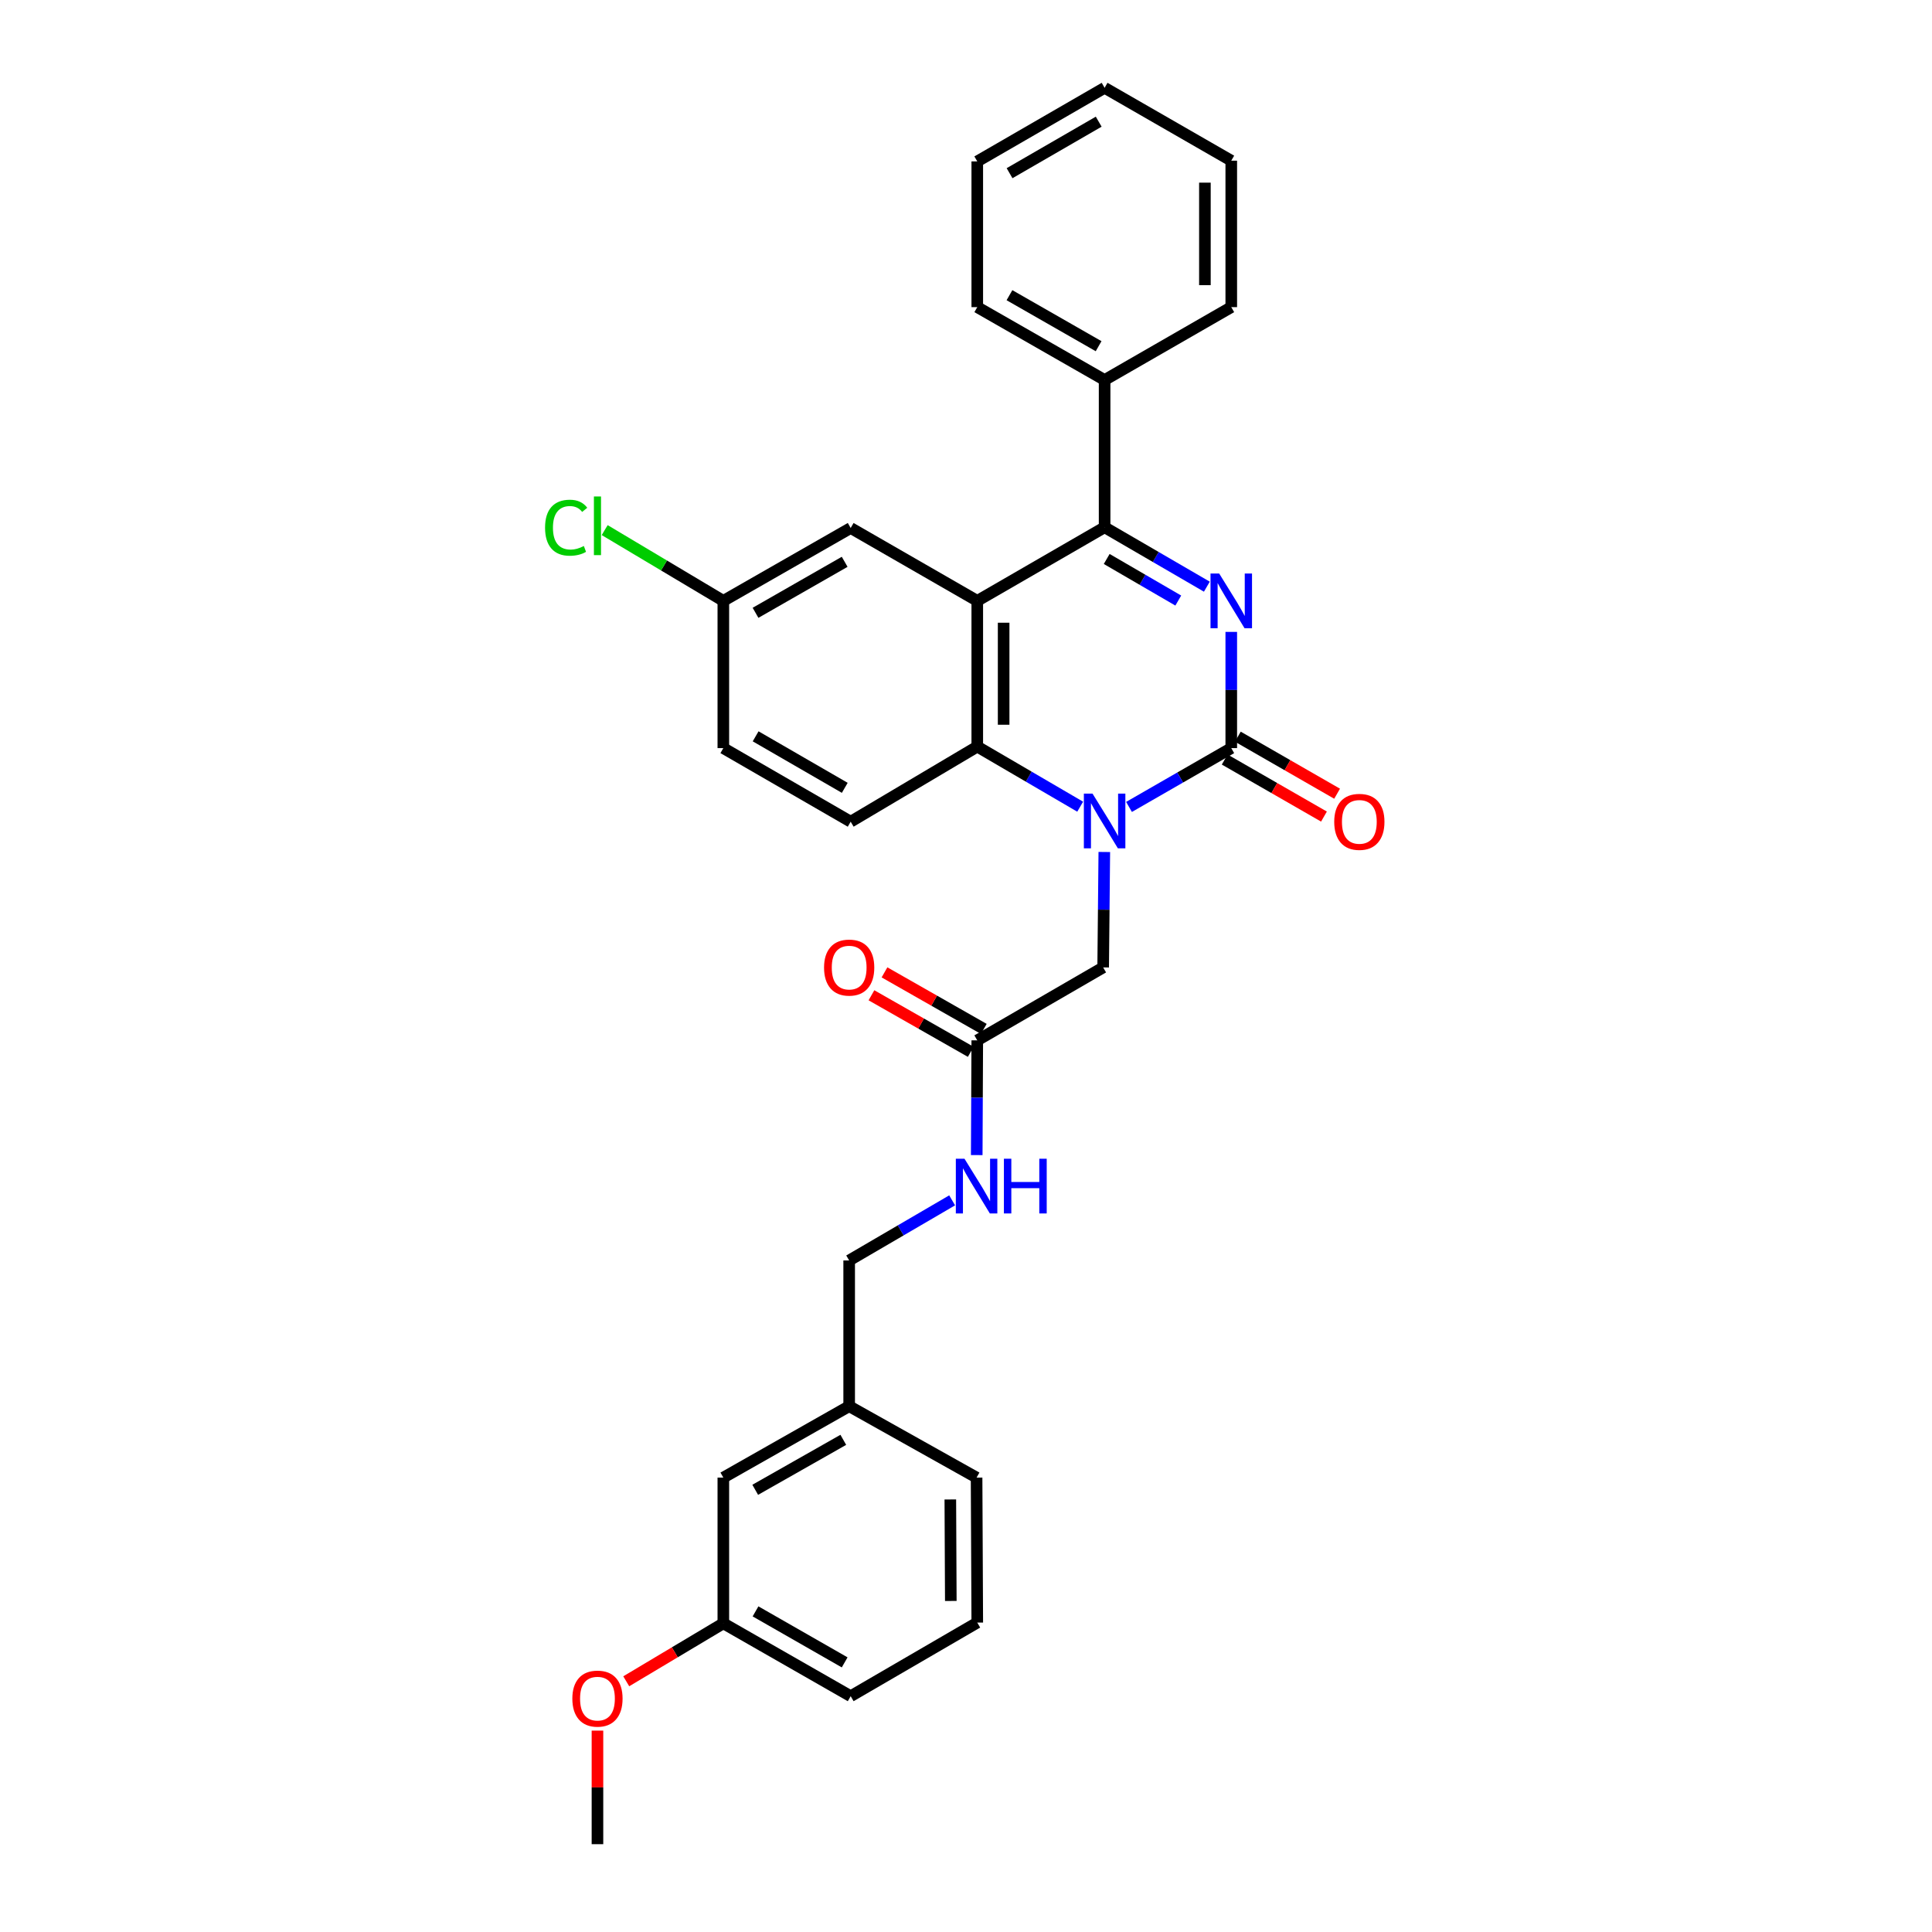 <?xml version='1.0' encoding='iso-8859-1'?>
<svg version='1.1' baseProfile='full'
              xmlns='http://www.w3.org/2000/svg'
                      xmlns:rdkit='http://www.rdkit.org/xml'
                      xmlns:xlink='http://www.w3.org/1999/xlink'
                  xml:space='preserve'
width='1000px' height='1000px' viewBox='0 0 1000 1000'>
<!-- END OF HEADER -->
<rect style='opacity:1.0;fill:#FFFFFF;stroke:none' width='1000' height='1000' x='0' y='0'> </rect>
<path class='bond-0' d='M 637.302,327.07 L 637.302,357.144' style='fill:none;fill-rule:evenodd;stroke:#0000FF;stroke-width:6px;stroke-linecap:butt;stroke-linejoin:miter;stroke-opacity:1' />
<path class='bond-0' d='M 637.302,357.144 L 637.302,387.218' style='fill:none;fill-rule:evenodd;stroke:#000000;stroke-width:6px;stroke-linecap:butt;stroke-linejoin:miter;stroke-opacity:1' />
<path class='bond-3' d='M 624.666,303.663 L 598.206,288.288' style='fill:none;fill-rule:evenodd;stroke:#0000FF;stroke-width:6px;stroke-linecap:butt;stroke-linejoin:miter;stroke-opacity:1' />
<path class='bond-3' d='M 598.206,288.288 L 571.746,272.913' style='fill:none;fill-rule:evenodd;stroke:#000000;stroke-width:6px;stroke-linecap:butt;stroke-linejoin:miter;stroke-opacity:1' />
<path class='bond-3' d='M 609.873,310.848 L 591.351,300.086' style='fill:none;fill-rule:evenodd;stroke:#0000FF;stroke-width:6px;stroke-linecap:butt;stroke-linejoin:miter;stroke-opacity:1' />
<path class='bond-3' d='M 591.351,300.086 L 572.829,289.323' style='fill:none;fill-rule:evenodd;stroke:#000000;stroke-width:6px;stroke-linecap:butt;stroke-linejoin:miter;stroke-opacity:1' />
<path class='bond-1' d='M 637.302,387.218 L 610.84,402.442' style='fill:none;fill-rule:evenodd;stroke:#000000;stroke-width:6px;stroke-linecap:butt;stroke-linejoin:miter;stroke-opacity:1' />
<path class='bond-1' d='M 610.84,402.442 L 584.377,417.665' style='fill:none;fill-rule:evenodd;stroke:#0000FF;stroke-width:6px;stroke-linecap:butt;stroke-linejoin:miter;stroke-opacity:1' />
<path class='bond-9' d='M 633.903,393.134 L 659.593,407.895' style='fill:none;fill-rule:evenodd;stroke:#000000;stroke-width:6px;stroke-linecap:butt;stroke-linejoin:miter;stroke-opacity:1' />
<path class='bond-9' d='M 659.593,407.895 L 685.282,422.657' style='fill:none;fill-rule:evenodd;stroke:#FF0000;stroke-width:6px;stroke-linecap:butt;stroke-linejoin:miter;stroke-opacity:1' />
<path class='bond-9' d='M 640.701,381.303 L 666.391,396.065' style='fill:none;fill-rule:evenodd;stroke:#000000;stroke-width:6px;stroke-linecap:butt;stroke-linejoin:miter;stroke-opacity:1' />
<path class='bond-9' d='M 666.391,396.065 L 692.08,410.826' style='fill:none;fill-rule:evenodd;stroke:#FF0000;stroke-width:6px;stroke-linecap:butt;stroke-linejoin:miter;stroke-opacity:1' />
<path class='bond-5' d='M 571.587,440.986 L 571.292,470.861' style='fill:none;fill-rule:evenodd;stroke:#0000FF;stroke-width:6px;stroke-linecap:butt;stroke-linejoin:miter;stroke-opacity:1' />
<path class='bond-5' d='M 571.292,470.861 L 570.996,500.735' style='fill:none;fill-rule:evenodd;stroke:#000000;stroke-width:6px;stroke-linecap:butt;stroke-linejoin:miter;stroke-opacity:1' />
<path class='bond-30' d='M 559.098,417.544 L 532.466,401.991' style='fill:none;fill-rule:evenodd;stroke:#0000FF;stroke-width:6px;stroke-linecap:butt;stroke-linejoin:miter;stroke-opacity:1' />
<path class='bond-30' d='M 532.466,401.991 L 505.834,386.438' style='fill:none;fill-rule:evenodd;stroke:#000000;stroke-width:6px;stroke-linecap:butt;stroke-linejoin:miter;stroke-opacity:1' />
<path class='bond-2' d='M 505.834,311.005 L 571.746,272.913' style='fill:none;fill-rule:evenodd;stroke:#000000;stroke-width:6px;stroke-linecap:butt;stroke-linejoin:miter;stroke-opacity:1' />
<path class='bond-4' d='M 505.834,311.005 L 505.834,386.438' style='fill:none;fill-rule:evenodd;stroke:#000000;stroke-width:6px;stroke-linecap:butt;stroke-linejoin:miter;stroke-opacity:1' />
<path class='bond-4' d='M 519.479,322.32 L 519.479,375.123' style='fill:none;fill-rule:evenodd;stroke:#000000;stroke-width:6px;stroke-linecap:butt;stroke-linejoin:miter;stroke-opacity:1' />
<path class='bond-8' d='M 505.834,311.005 L 440.309,273.292' style='fill:none;fill-rule:evenodd;stroke:#000000;stroke-width:6px;stroke-linecap:butt;stroke-linejoin:miter;stroke-opacity:1' />
<path class='bond-10' d='M 571.746,272.913 L 571.746,196.692' style='fill:none;fill-rule:evenodd;stroke:#000000;stroke-width:6px;stroke-linecap:butt;stroke-linejoin:miter;stroke-opacity:1' />
<path class='bond-6' d='M 505.834,386.438 L 440.309,425.31' style='fill:none;fill-rule:evenodd;stroke:#000000;stroke-width:6px;stroke-linecap:butt;stroke-linejoin:miter;stroke-opacity:1' />
<path class='bond-7' d='M 570.996,500.735 L 505.834,538.493' style='fill:none;fill-rule:evenodd;stroke:#000000;stroke-width:6px;stroke-linecap:butt;stroke-linejoin:miter;stroke-opacity:1' />
<path class='bond-32' d='M 440.309,425.31 L 374.397,387.218' style='fill:none;fill-rule:evenodd;stroke:#000000;stroke-width:6px;stroke-linecap:butt;stroke-linejoin:miter;stroke-opacity:1' />
<path class='bond-32' d='M 437.25,407.782 L 391.112,381.118' style='fill:none;fill-rule:evenodd;stroke:#000000;stroke-width:6px;stroke-linecap:butt;stroke-linejoin:miter;stroke-opacity:1' />
<path class='bond-11' d='M 505.834,538.493 L 505.694,568.183' style='fill:none;fill-rule:evenodd;stroke:#000000;stroke-width:6px;stroke-linecap:butt;stroke-linejoin:miter;stroke-opacity:1' />
<path class='bond-11' d='M 505.694,568.183 L 505.554,597.873' style='fill:none;fill-rule:evenodd;stroke:#0000FF;stroke-width:6px;stroke-linecap:butt;stroke-linejoin:miter;stroke-opacity:1' />
<path class='bond-12' d='M 509.211,532.565 L 483.511,517.93' style='fill:none;fill-rule:evenodd;stroke:#000000;stroke-width:6px;stroke-linecap:butt;stroke-linejoin:miter;stroke-opacity:1' />
<path class='bond-12' d='M 483.511,517.93 L 457.812,503.296' style='fill:none;fill-rule:evenodd;stroke:#FF0000;stroke-width:6px;stroke-linecap:butt;stroke-linejoin:miter;stroke-opacity:1' />
<path class='bond-12' d='M 502.458,544.422 L 476.759,529.787' style='fill:none;fill-rule:evenodd;stroke:#000000;stroke-width:6px;stroke-linecap:butt;stroke-linejoin:miter;stroke-opacity:1' />
<path class='bond-12' d='M 476.759,529.787 L 451.06,515.153' style='fill:none;fill-rule:evenodd;stroke:#FF0000;stroke-width:6px;stroke-linecap:butt;stroke-linejoin:miter;stroke-opacity:1' />
<path class='bond-13' d='M 440.309,273.292 L 374.397,311.005' style='fill:none;fill-rule:evenodd;stroke:#000000;stroke-width:6px;stroke-linecap:butt;stroke-linejoin:miter;stroke-opacity:1' />
<path class='bond-13' d='M 437.199,290.792 L 391.06,317.191' style='fill:none;fill-rule:evenodd;stroke:#000000;stroke-width:6px;stroke-linecap:butt;stroke-linejoin:miter;stroke-opacity:1' />
<path class='bond-22' d='M 571.746,196.692 L 505.834,158.972' style='fill:none;fill-rule:evenodd;stroke:#000000;stroke-width:6px;stroke-linecap:butt;stroke-linejoin:miter;stroke-opacity:1' />
<path class='bond-22' d='M 568.637,179.191 L 522.499,152.787' style='fill:none;fill-rule:evenodd;stroke:#000000;stroke-width:6px;stroke-linecap:butt;stroke-linejoin:miter;stroke-opacity:1' />
<path class='bond-23' d='M 571.746,196.692 L 637.302,158.972' style='fill:none;fill-rule:evenodd;stroke:#000000;stroke-width:6px;stroke-linecap:butt;stroke-linejoin:miter;stroke-opacity:1' />
<path class='bond-15' d='M 492.829,621.302 L 466.179,636.857' style='fill:none;fill-rule:evenodd;stroke:#0000FF;stroke-width:6px;stroke-linecap:butt;stroke-linejoin:miter;stroke-opacity:1' />
<path class='bond-15' d='M 466.179,636.857 L 439.528,652.412' style='fill:none;fill-rule:evenodd;stroke:#000000;stroke-width:6px;stroke-linecap:butt;stroke-linejoin:miter;stroke-opacity:1' />
<path class='bond-14' d='M 374.397,311.005 L 374.397,387.218' style='fill:none;fill-rule:evenodd;stroke:#000000;stroke-width:6px;stroke-linecap:butt;stroke-linejoin:miter;stroke-opacity:1' />
<path class='bond-19' d='M 374.397,311.005 L 343.689,292.694' style='fill:none;fill-rule:evenodd;stroke:#000000;stroke-width:6px;stroke-linecap:butt;stroke-linejoin:miter;stroke-opacity:1' />
<path class='bond-19' d='M 343.689,292.694 L 312.98,274.383' style='fill:none;fill-rule:evenodd;stroke:#00CC00;stroke-width:6px;stroke-linecap:butt;stroke-linejoin:miter;stroke-opacity:1' />
<path class='bond-17' d='M 439.528,652.412 L 439.528,727.845' style='fill:none;fill-rule:evenodd;stroke:#000000;stroke-width:6px;stroke-linecap:butt;stroke-linejoin:miter;stroke-opacity:1' />
<path class='bond-16' d='M 374.397,764.8 L 439.528,727.845' style='fill:none;fill-rule:evenodd;stroke:#000000;stroke-width:6px;stroke-linecap:butt;stroke-linejoin:miter;stroke-opacity:1' />
<path class='bond-16' d='M 390.901,771.124 L 436.492,745.256' style='fill:none;fill-rule:evenodd;stroke:#000000;stroke-width:6px;stroke-linecap:butt;stroke-linejoin:miter;stroke-opacity:1' />
<path class='bond-18' d='M 374.397,764.8 L 374.397,840.233' style='fill:none;fill-rule:evenodd;stroke:#000000;stroke-width:6px;stroke-linecap:butt;stroke-linejoin:miter;stroke-opacity:1' />
<path class='bond-24' d='M 439.528,727.845 L 505.478,764.8' style='fill:none;fill-rule:evenodd;stroke:#000000;stroke-width:6px;stroke-linecap:butt;stroke-linejoin:miter;stroke-opacity:1' />
<path class='bond-20' d='M 374.397,840.233 L 349.269,855.231' style='fill:none;fill-rule:evenodd;stroke:#000000;stroke-width:6px;stroke-linecap:butt;stroke-linejoin:miter;stroke-opacity:1' />
<path class='bond-20' d='M 349.269,855.231 L 324.14,870.229' style='fill:none;fill-rule:evenodd;stroke:#FF0000;stroke-width:6px;stroke-linecap:butt;stroke-linejoin:miter;stroke-opacity:1' />
<path class='bond-33' d='M 374.397,840.233 L 440.309,877.945' style='fill:none;fill-rule:evenodd;stroke:#000000;stroke-width:6px;stroke-linecap:butt;stroke-linejoin:miter;stroke-opacity:1' />
<path class='bond-33' d='M 391.06,834.046 L 437.199,860.445' style='fill:none;fill-rule:evenodd;stroke:#000000;stroke-width:6px;stroke-linecap:butt;stroke-linejoin:miter;stroke-opacity:1' />
<path class='bond-26' d='M 309.244,895.766 L 309.244,925.156' style='fill:none;fill-rule:evenodd;stroke:#FF0000;stroke-width:6px;stroke-linecap:butt;stroke-linejoin:miter;stroke-opacity:1' />
<path class='bond-26' d='M 309.244,925.156 L 309.244,954.545' style='fill:none;fill-rule:evenodd;stroke:#000000;stroke-width:6px;stroke-linecap:butt;stroke-linejoin:miter;stroke-opacity:1' />
<path class='bond-21' d='M 505.834,839.846 L 505.478,764.8' style='fill:none;fill-rule:evenodd;stroke:#000000;stroke-width:6px;stroke-linecap:butt;stroke-linejoin:miter;stroke-opacity:1' />
<path class='bond-21' d='M 492.136,828.654 L 491.887,776.121' style='fill:none;fill-rule:evenodd;stroke:#000000;stroke-width:6px;stroke-linecap:butt;stroke-linejoin:miter;stroke-opacity:1' />
<path class='bond-25' d='M 505.834,839.846 L 440.309,877.945' style='fill:none;fill-rule:evenodd;stroke:#000000;stroke-width:6px;stroke-linecap:butt;stroke-linejoin:miter;stroke-opacity:1' />
<path class='bond-27' d='M 505.834,158.972 L 505.834,83.546' style='fill:none;fill-rule:evenodd;stroke:#000000;stroke-width:6px;stroke-linecap:butt;stroke-linejoin:miter;stroke-opacity:1' />
<path class='bond-28' d='M 637.302,158.972 L 637.302,83.167' style='fill:none;fill-rule:evenodd;stroke:#000000;stroke-width:6px;stroke-linecap:butt;stroke-linejoin:miter;stroke-opacity:1' />
<path class='bond-28' d='M 623.657,147.601 L 623.657,94.538' style='fill:none;fill-rule:evenodd;stroke:#000000;stroke-width:6px;stroke-linecap:butt;stroke-linejoin:miter;stroke-opacity:1' />
<path class='bond-31' d='M 505.834,83.546 L 571.746,45.455' style='fill:none;fill-rule:evenodd;stroke:#000000;stroke-width:6px;stroke-linecap:butt;stroke-linejoin:miter;stroke-opacity:1' />
<path class='bond-31' d='M 522.549,89.646 L 568.687,62.982' style='fill:none;fill-rule:evenodd;stroke:#000000;stroke-width:6px;stroke-linecap:butt;stroke-linejoin:miter;stroke-opacity:1' />
<path class='bond-29' d='M 637.302,83.167 L 571.746,45.455' style='fill:none;fill-rule:evenodd;stroke:#000000;stroke-width:6px;stroke-linecap:butt;stroke-linejoin:miter;stroke-opacity:1' />
<path  class='atom-0' d='M 631.042 296.845
L 640.322 311.845
Q 641.242 313.325, 642.722 316.005
Q 644.202 318.685, 644.282 318.845
L 644.282 296.845
L 648.042 296.845
L 648.042 325.165
L 644.162 325.165
L 634.202 308.765
Q 633.042 306.845, 631.802 304.645
Q 630.602 302.445, 630.242 301.765
L 630.242 325.165
L 626.562 325.165
L 626.562 296.845
L 631.042 296.845
' fill='#0000FF'/>
<path  class='atom-2' d='M 565.486 410.771
L 574.766 425.771
Q 575.686 427.251, 577.166 429.931
Q 578.646 432.611, 578.726 432.771
L 578.726 410.771
L 582.486 410.771
L 582.486 439.091
L 578.606 439.091
L 568.646 422.691
Q 567.486 420.771, 566.246 418.571
Q 565.046 416.371, 564.686 415.691
L 564.686 439.091
L 561.006 439.091
L 561.006 410.771
L 565.486 410.771
' fill='#0000FF'/>
<path  class='atom-10' d='M 690.593 425.39
Q 690.593 418.59, 693.953 414.79
Q 697.313 410.99, 703.593 410.99
Q 709.873 410.99, 713.233 414.79
Q 716.593 418.59, 716.593 425.39
Q 716.593 432.27, 713.193 436.19
Q 709.793 440.07, 703.593 440.07
Q 697.353 440.07, 693.953 436.19
Q 690.593 432.31, 690.593 425.39
M 703.593 436.87
Q 707.913 436.87, 710.233 433.99
Q 712.593 431.07, 712.593 425.39
Q 712.593 419.83, 710.233 417.03
Q 707.913 414.19, 703.593 414.19
Q 699.273 414.19, 696.913 416.99
Q 694.593 419.79, 694.593 425.39
Q 694.593 431.11, 696.913 433.99
Q 699.273 436.87, 703.593 436.87
' fill='#FF0000'/>
<path  class='atom-12' d='M 499.218 599.759
L 508.498 614.759
Q 509.418 616.239, 510.898 618.919
Q 512.378 621.599, 512.458 621.759
L 512.458 599.759
L 516.218 599.759
L 516.218 628.079
L 512.338 628.079
L 502.378 611.679
Q 501.218 609.759, 499.978 607.559
Q 498.778 605.359, 498.418 604.679
L 498.418 628.079
L 494.738 628.079
L 494.738 599.759
L 499.218 599.759
' fill='#0000FF'/>
<path  class='atom-12' d='M 519.618 599.759
L 523.458 599.759
L 523.458 611.799
L 537.938 611.799
L 537.938 599.759
L 541.778 599.759
L 541.778 628.079
L 537.938 628.079
L 537.938 614.999
L 523.458 614.999
L 523.458 628.079
L 519.618 628.079
L 519.618 599.759
' fill='#0000FF'/>
<path  class='atom-13' d='M 426.528 500.815
Q 426.528 494.015, 429.888 490.215
Q 433.248 486.415, 439.528 486.415
Q 445.808 486.415, 449.168 490.215
Q 452.528 494.015, 452.528 500.815
Q 452.528 507.695, 449.128 511.615
Q 445.728 515.495, 439.528 515.495
Q 433.288 515.495, 429.888 511.615
Q 426.528 507.735, 426.528 500.815
M 439.528 512.295
Q 443.848 512.295, 446.168 509.415
Q 448.528 506.495, 448.528 500.815
Q 448.528 495.255, 446.168 492.455
Q 443.848 489.615, 439.528 489.615
Q 435.208 489.615, 432.848 492.415
Q 430.528 495.215, 430.528 500.815
Q 430.528 506.535, 432.848 509.415
Q 435.208 512.295, 439.528 512.295
' fill='#FF0000'/>
<path  class='atom-20' d='M 282.124 273.135
Q 282.124 266.095, 285.404 262.415
Q 288.724 258.695, 295.004 258.695
Q 300.844 258.695, 303.964 262.815
L 301.324 264.975
Q 299.044 261.975, 295.004 261.975
Q 290.724 261.975, 288.444 264.855
Q 286.204 267.695, 286.204 273.135
Q 286.204 278.735, 288.524 281.615
Q 290.884 284.495, 295.444 284.495
Q 298.564 284.495, 302.204 282.615
L 303.324 285.615
Q 301.844 286.575, 299.604 287.135
Q 297.364 287.695, 294.884 287.695
Q 288.724 287.695, 285.404 283.935
Q 282.124 280.175, 282.124 273.135
' fill='#00CC00'/>
<path  class='atom-20' d='M 307.404 256.975
L 311.084 256.975
L 311.084 287.335
L 307.404 287.335
L 307.404 256.975
' fill='#00CC00'/>
<path  class='atom-21' d='M 296.244 879.2
Q 296.244 872.4, 299.604 868.6
Q 302.964 864.8, 309.244 864.8
Q 315.524 864.8, 318.884 868.6
Q 322.244 872.4, 322.244 879.2
Q 322.244 886.08, 318.844 890
Q 315.444 893.88, 309.244 893.88
Q 303.004 893.88, 299.604 890
Q 296.244 886.12, 296.244 879.2
M 309.244 890.68
Q 313.564 890.68, 315.884 887.8
Q 318.244 884.88, 318.244 879.2
Q 318.244 873.64, 315.884 870.84
Q 313.564 868, 309.244 868
Q 304.924 868, 302.564 870.8
Q 300.244 873.6, 300.244 879.2
Q 300.244 884.92, 302.564 887.8
Q 304.924 890.68, 309.244 890.68
' fill='#FF0000'/>
</svg>
